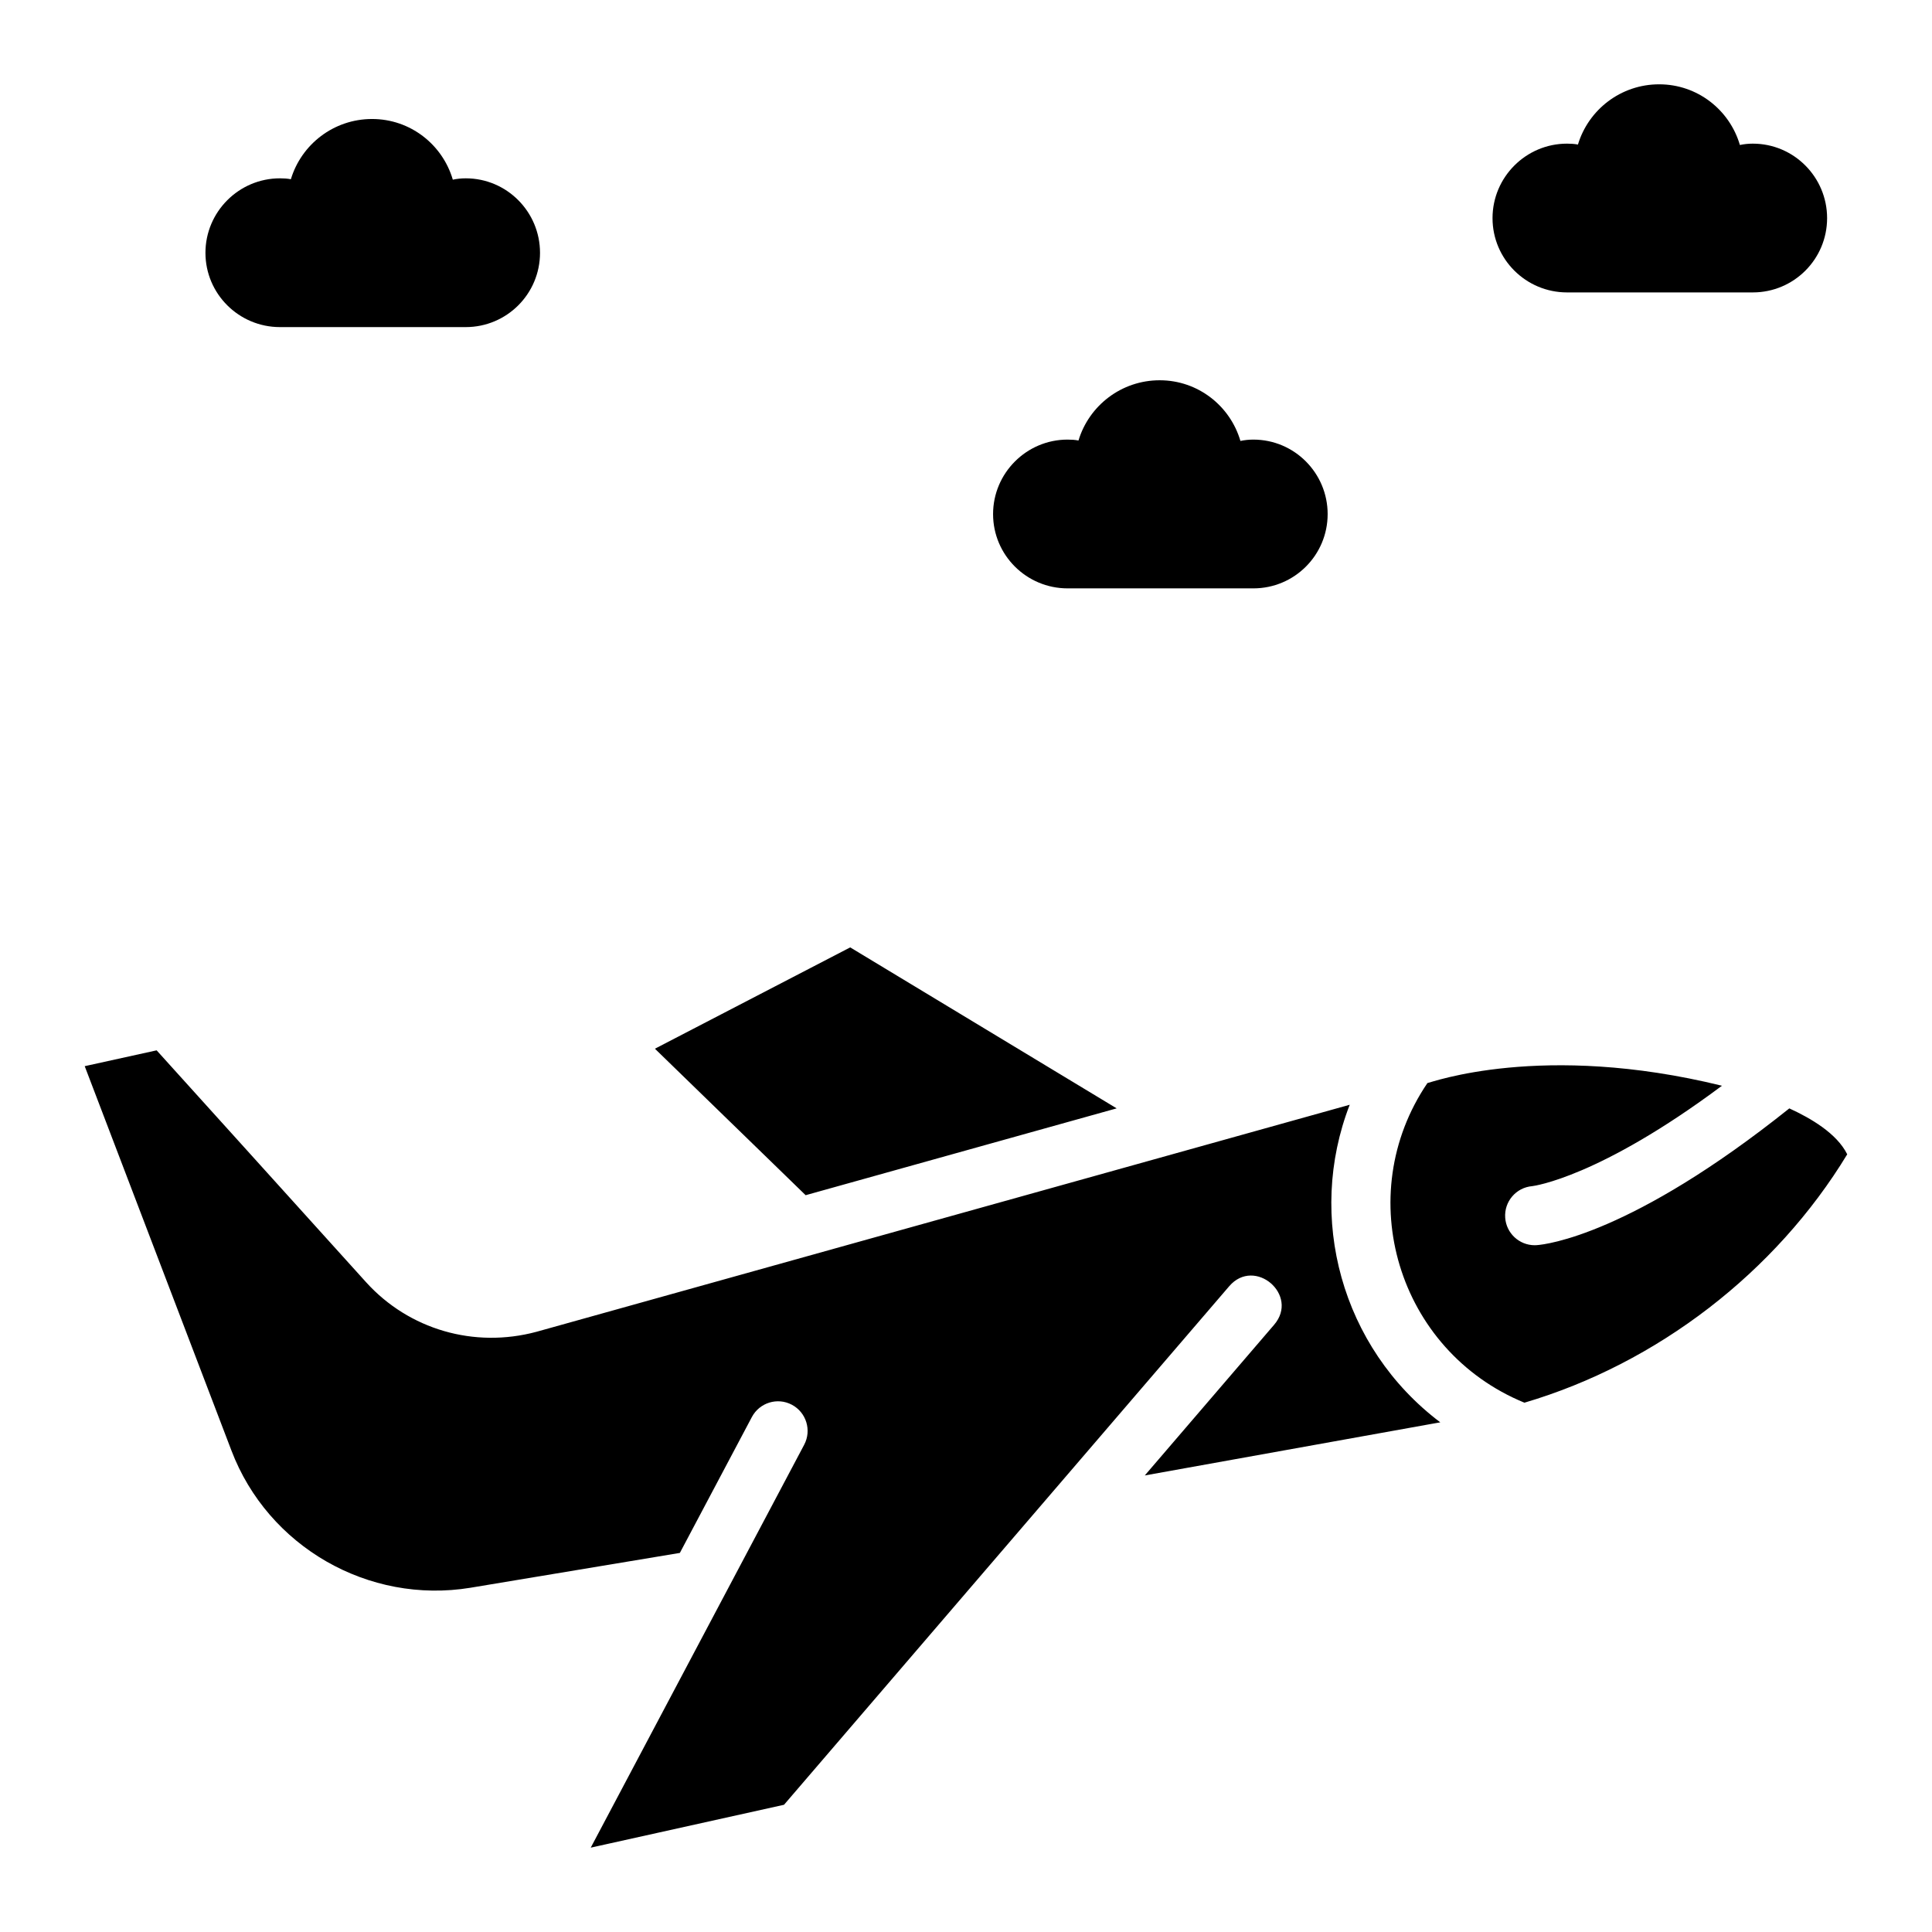 <?xml version="1.0" encoding="UTF-8"?>
<!-- Uploaded to: ICON Repo, www.svgrepo.com, Generator: ICON Repo Mixer Tools -->
<svg fill="#000000" width="800px" height="800px" version="1.1" viewBox="144 144 512 512" xmlns="http://www.w3.org/2000/svg">
 <g>
  <path d="m317.56 421.92 51.754-26.852 70.613 42.66-82.422 23.012zm129.82 113.09 34.273-39.93c6.758-7.867-5.133-18.09-11.902-10.215-4.055 4.723-113.92 132.7-117.98 137.42l-51.219 11.363c4.133-7.801-17.496 33.027 56.562-106.77 2.027-3.828 0.566-8.578-3.258-10.605-3.844-2.039-8.574-0.559-10.602 3.254l-19.086 36.012-55.516 9.234c-27.012 4.418-53.645-10.898-63.328-36.387l-38.875-101.84 19.059-4.195 55.539 61.484c11.344 12.5 28.578 17.531 45.09 13.113l215.55-60.176c-11.527 29.715-2.246 64.352 24.004 84.164-8.008 1.43 29.012-5.227-78.316 14.074zm100.61-19.281c-33.625-13.797-45.926-54.938-25.711-84.703 0.797-0.082 30.301-11.027 78.055 0.707-32.473 24.242-49.738 26.547-50.281 26.609-4.266 0.359-7.465 4.082-7.16 8.371 0.293 4.129 3.738 7.285 7.816 7.285 0.188 0 0.375-0.008 0.562-0.023 2.492-0.172 25.059-2.777 66.918-36.238 5.641 2.586 12.578 6.598 15.344 12.168-18.945 31.246-50.363 55.449-85.543 65.824z"/>
  <path d="m287.11 211c0 10.875-8.809 19.684-19.684 19.684h-49.238c-10.875 0-19.742-8.809-19.742-19.684 0.004-10.875 8.871-19.742 19.746-19.742 1.004 0 1.949 0.059 2.894 0.238 2.777-9.223 11.348-15.961 21.516-15.961s18.68 6.797 21.398 16.078c1.125-0.238 2.246-0.355 3.43-0.355 10.875 0 19.68 8.867 19.68 19.742z"/>
  <path d="m495.84 280.24c0 10.875-8.809 19.684-19.684 19.684h-49.238c-10.875 0-19.742-8.809-19.742-19.684s8.867-19.742 19.742-19.742c1.004 0 1.949 0.059 2.894 0.238 2.777-9.223 11.348-15.961 21.516-15.961s18.68 6.797 21.398 16.078c1.125-0.238 2.246-0.355 3.43-0.355 10.875 0 19.684 8.863 19.684 19.742z"/>
  <path d="m628.2 201.81c0 10.875-8.809 19.684-19.684 19.684h-49.238c-10.875 0-19.742-8.809-19.742-19.684s8.867-19.742 19.742-19.742c1.004 0 1.949 0.059 2.894 0.238 2.781-9.223 11.352-15.961 21.52-15.961 10.168 0 18.68 6.797 21.398 16.078 1.125-0.238 2.246-0.355 3.43-0.355 10.871 0 19.68 8.867 19.68 19.742z"/>
 </g>
</svg>